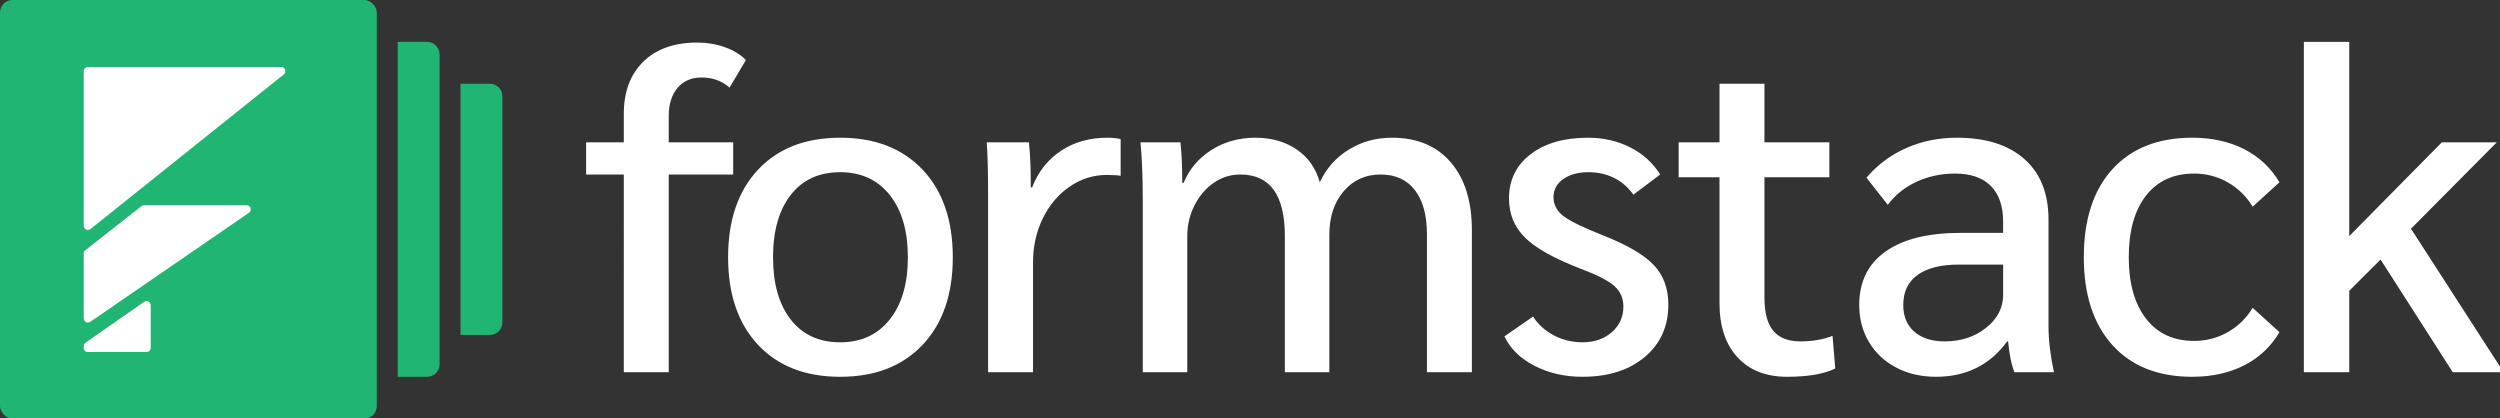 <svg height="53" viewBox="0 0 317 53" width="317" xmlns="http://www.w3.org/2000/svg"><rect x="0" y="0" width="317" height="53" fill="#333333" stroke="none"/><g fill="none" fill-rule="evenodd"><path d="m79.098 22.127h-4.777v-4.081h4.777v-3.614c0-2.798.825-5.004 2.475-6.617 1.65-1.613 3.933-2.419 6.849-2.419 1.228 0 2.389.194 3.482.583 1.094.389 1.986.933 2.676 1.632l-2.072 3.498c-.959-.855-2.149-1.283-3.569-1.283-1.266 0-2.274.437-3.022 1.312s-1.122 2.07-1.122 3.585v3.323h8.173v4.081h-8.173v25.067h-5.698zm27.442 25.65c-4.413 0-7.885-1.351-10.418-4.052-2.533-2.701-3.799-6.403-3.799-11.105s1.266-8.404 3.799-11.105c2.533-2.701 6.005-4.052 10.418-4.052s7.895 1.351 10.447 4.052 3.828 6.403 3.828 11.105-1.276 8.404-3.828 11.105c-2.552 2.701-6.034 4.052-10.447 4.052zm0-4.372c2.648 0 4.739-.962 6.274-2.886 1.535-1.924 2.302-4.557 2.302-7.899 0-3.342-.767-5.975-2.302-7.899-1.535-1.924-3.626-2.886-6.274-2.886-2.686 0-4.777.962-6.274 2.886-1.497 1.924-2.245 4.557-2.245 7.899 0 3.342.748 5.975 2.245 7.899 1.497 1.924 3.588 2.886 6.274 2.886zm18.751-18.247c0-3.303-.058-5.674-.173-7.112h5.353c.153 1.555.23 3.265.23 5.13v.583h.173c.767-1.982 1.986-3.527 3.655-4.635 1.669-1.108 3.636-1.661 5.9-1.661.614 0 1.17.058 1.669.175v4.664c-.269-.078-.863-.117-1.784-.117-1.688 0-3.252.496-4.691 1.487s-2.571 2.332-3.396 4.022c-.825 1.691-1.238 3.546-1.238 5.567v13.933h-5.698zm19.614.35c0-2.954-.096-5.441-.288-7.462h5.065c.153 1.438.23 3.148.23 5.13h.173c.729-1.749 1.909-3.138 3.54-4.168 1.631-1.03 3.482-1.545 5.554-1.545 2.034 0 3.78.496 5.238 1.487s2.437 2.38 2.935 4.168c.806-1.749 2.024-3.129 3.655-4.139 1.631-1.01 3.463-1.516 5.497-1.516 3.185 0 5.669 1.04 7.454 3.119s2.676 4.945 2.676 8.599v18.014h-5.698v-17.489c0-2.41-.508-4.275-1.525-5.596-1.017-1.321-2.465-1.982-4.346-1.982-1.919 0-3.482.709-4.691 2.128s-1.813 3.255-1.813 5.509v17.431h-5.641v-17.256c0-5.208-1.88-7.812-5.641-7.812-1.228 0-2.35.35-3.367 1.049-1.017.7-1.832 1.652-2.446 2.857-.614 1.205-.921 2.507-.921 3.906v17.256h-5.641zm55.761 22.269c-2.264 0-4.298-.466-6.101-1.399-1.803-.933-3.07-2.176-3.799-3.731l3.626-2.507c.652 1.01 1.535 1.807 2.648 2.39s2.322.874 3.626.874c1.497 0 2.734-.428 3.712-1.283s1.468-1.943 1.468-3.265c0-1.049-.384-1.914-1.151-2.594s-2.187-1.409-4.259-2.186c-3.338-1.283-5.689-2.594-7.051-3.935-1.362-1.341-2.043-3.002-2.043-4.984 0-2.332.911-4.197 2.734-5.596 1.823-1.399 4.25-2.099 7.281-2.099 1.957 0 3.741.408 5.353 1.224 1.612.816 2.878 1.963 3.799 3.439l-3.396 2.565c-.652-.933-1.468-1.642-2.446-2.128-.978-.486-2.062-.729-3.252-.729-1.305 0-2.369.291-3.194.874s-1.238 1.341-1.238 2.274c0 .972.422 1.778 1.266 2.419.844.641 2.494 1.448 4.95 2.419 3.07 1.205 5.228 2.458 6.475 3.76 1.247 1.302 1.871 2.983 1.871 5.043 0 2.759-.998 4.975-2.993 6.646-1.995 1.671-4.624 2.507-7.885 2.507zm25.945 0c-2.686 0-4.787-.826-6.303-2.478s-2.274-3.935-2.274-6.85v-15.973h-5.18v-4.431h5.18v-7.429h5.698v7.429h8.231v4.431h-8.231v15.274c0 1.904.374 3.303 1.122 4.197.748.894 1.89 1.341 3.425 1.341 1.535 0 2.897-.233 4.087-.7l.345 4.139c-1.42.7-3.453 1.049-6.101 1.049zm18.866 0c-1.88 0-3.559-.389-5.036-1.166s-2.628-1.856-3.453-3.235c-.825-1.38-1.238-2.944-1.238-4.693 0-2.954 1.113-5.218 3.338-6.792s5.391-2.361 9.497-2.361h5.41v-1.457c0-1.943-.518-3.439-1.554-4.489-1.036-1.049-2.552-1.574-4.547-1.574-1.727 0-3.338.34-4.835 1.02s-2.724 1.661-3.684 2.944l-2.705-3.439c1.381-1.632 3.06-2.886 5.036-3.76 1.976-.874 4.115-1.312 6.418-1.312 3.684 0 6.542.904 8.576 2.711 2.034 1.807 3.051 4.362 3.051 7.666v13.525c0 1.749.23 3.692.691 5.83h-5.008c-.384-.933-.652-2.235-.806-3.906h-.115c-2.187 2.993-5.199 4.489-9.037 4.489zm1.094-4.489c2.072 0 3.828-.573 5.267-1.72 1.439-1.147 2.158-2.536 2.158-4.168v-3.848h-5.641c-2.264 0-4.0.437-5.209 1.312s-1.813 2.147-1.813 3.818c0 1.438.47 2.565 1.41 3.381.94.816 2.216 1.224 3.828 1.224zm31.413 4.489c-4.336 0-7.713-1.341-10.13-4.022-2.417-2.682-3.626-6.393-3.626-11.135 0-4.78 1.209-8.502 3.626-11.164 2.417-2.662 5.794-3.993 10.13-3.993 2.494 0 4.691.486 6.59 1.457s3.386 2.371 4.461 4.197l-3.396 3.09c-.806-1.321-1.861-2.351-3.166-3.09-1.305-.738-2.724-1.108-4.259-1.108-2.609 0-4.643.933-6.101 2.798s-2.187 4.469-2.187 7.812c0 3.303.729 5.898 2.187 7.783s3.492 2.827 6.101 2.827c1.535 0 2.955-.369 4.259-1.108 1.305-.738 2.36-1.768 3.166-3.09l3.396 3.09c-1.074 1.827-2.561 3.226-4.461 4.197s-4.096 1.457-6.59 1.457zm33.025-.583-9.152-14.283-3.972 3.964v10.318h-5.756v-41.886h5.756v24.63l11.742-11.892h6.965l-10.878 10.96 11.742 18.188z" fill="#fff"/><g fill-rule="nonzero"><g fill="#21b573"><path d="m50.432 5.309h3.716c.88 0 1.593.713 1.593 1.593v39.284c0 .88-.713 1.593-1.593 1.593h-3.716z"/><path d="m58.395 10.617h3.716c.88 0 1.593.713 1.593 1.593v28.667c0 .88-.713 1.593-1.593 1.593h-3.716z"/><rect height="53.086" rx="1.593" width="47.778"/></g><g fill="#fff" transform="translate(10.617 8.494)"><path d="m.531 0h24.499c.293 0 .531.238.531.531 0 .161-.073.314-.199.415l-24.499 19.599c-.229.183-.563.146-.746-.083-.075-.094-.116-.211-.116-.332v-19.599c0-.293.238-.531.531-.531z"/><path d="m0 31.875v-8.222c0-.163.075-.317.203-.418l7.139-5.604c.093-.073.209-.113.328-.113h12.975c.293 0 .531.238.531.531 0 .175-.086.338-.23.437l-20.114 13.826c-.242.166-.572.105-.738-.137-.061-.088-.093-.193-.093-.301z"/><path d="m.227 34.958 7.432-5.179c.241-.168.571-.109.739.132.062.089.095.195.095.304v5.395c0 .293-.238.531-.531.531h-7.451c-.283 0-.512-.229-.512-.512v-.235c0-.174.085-.336.227-.436z"/></g></g></g></svg>